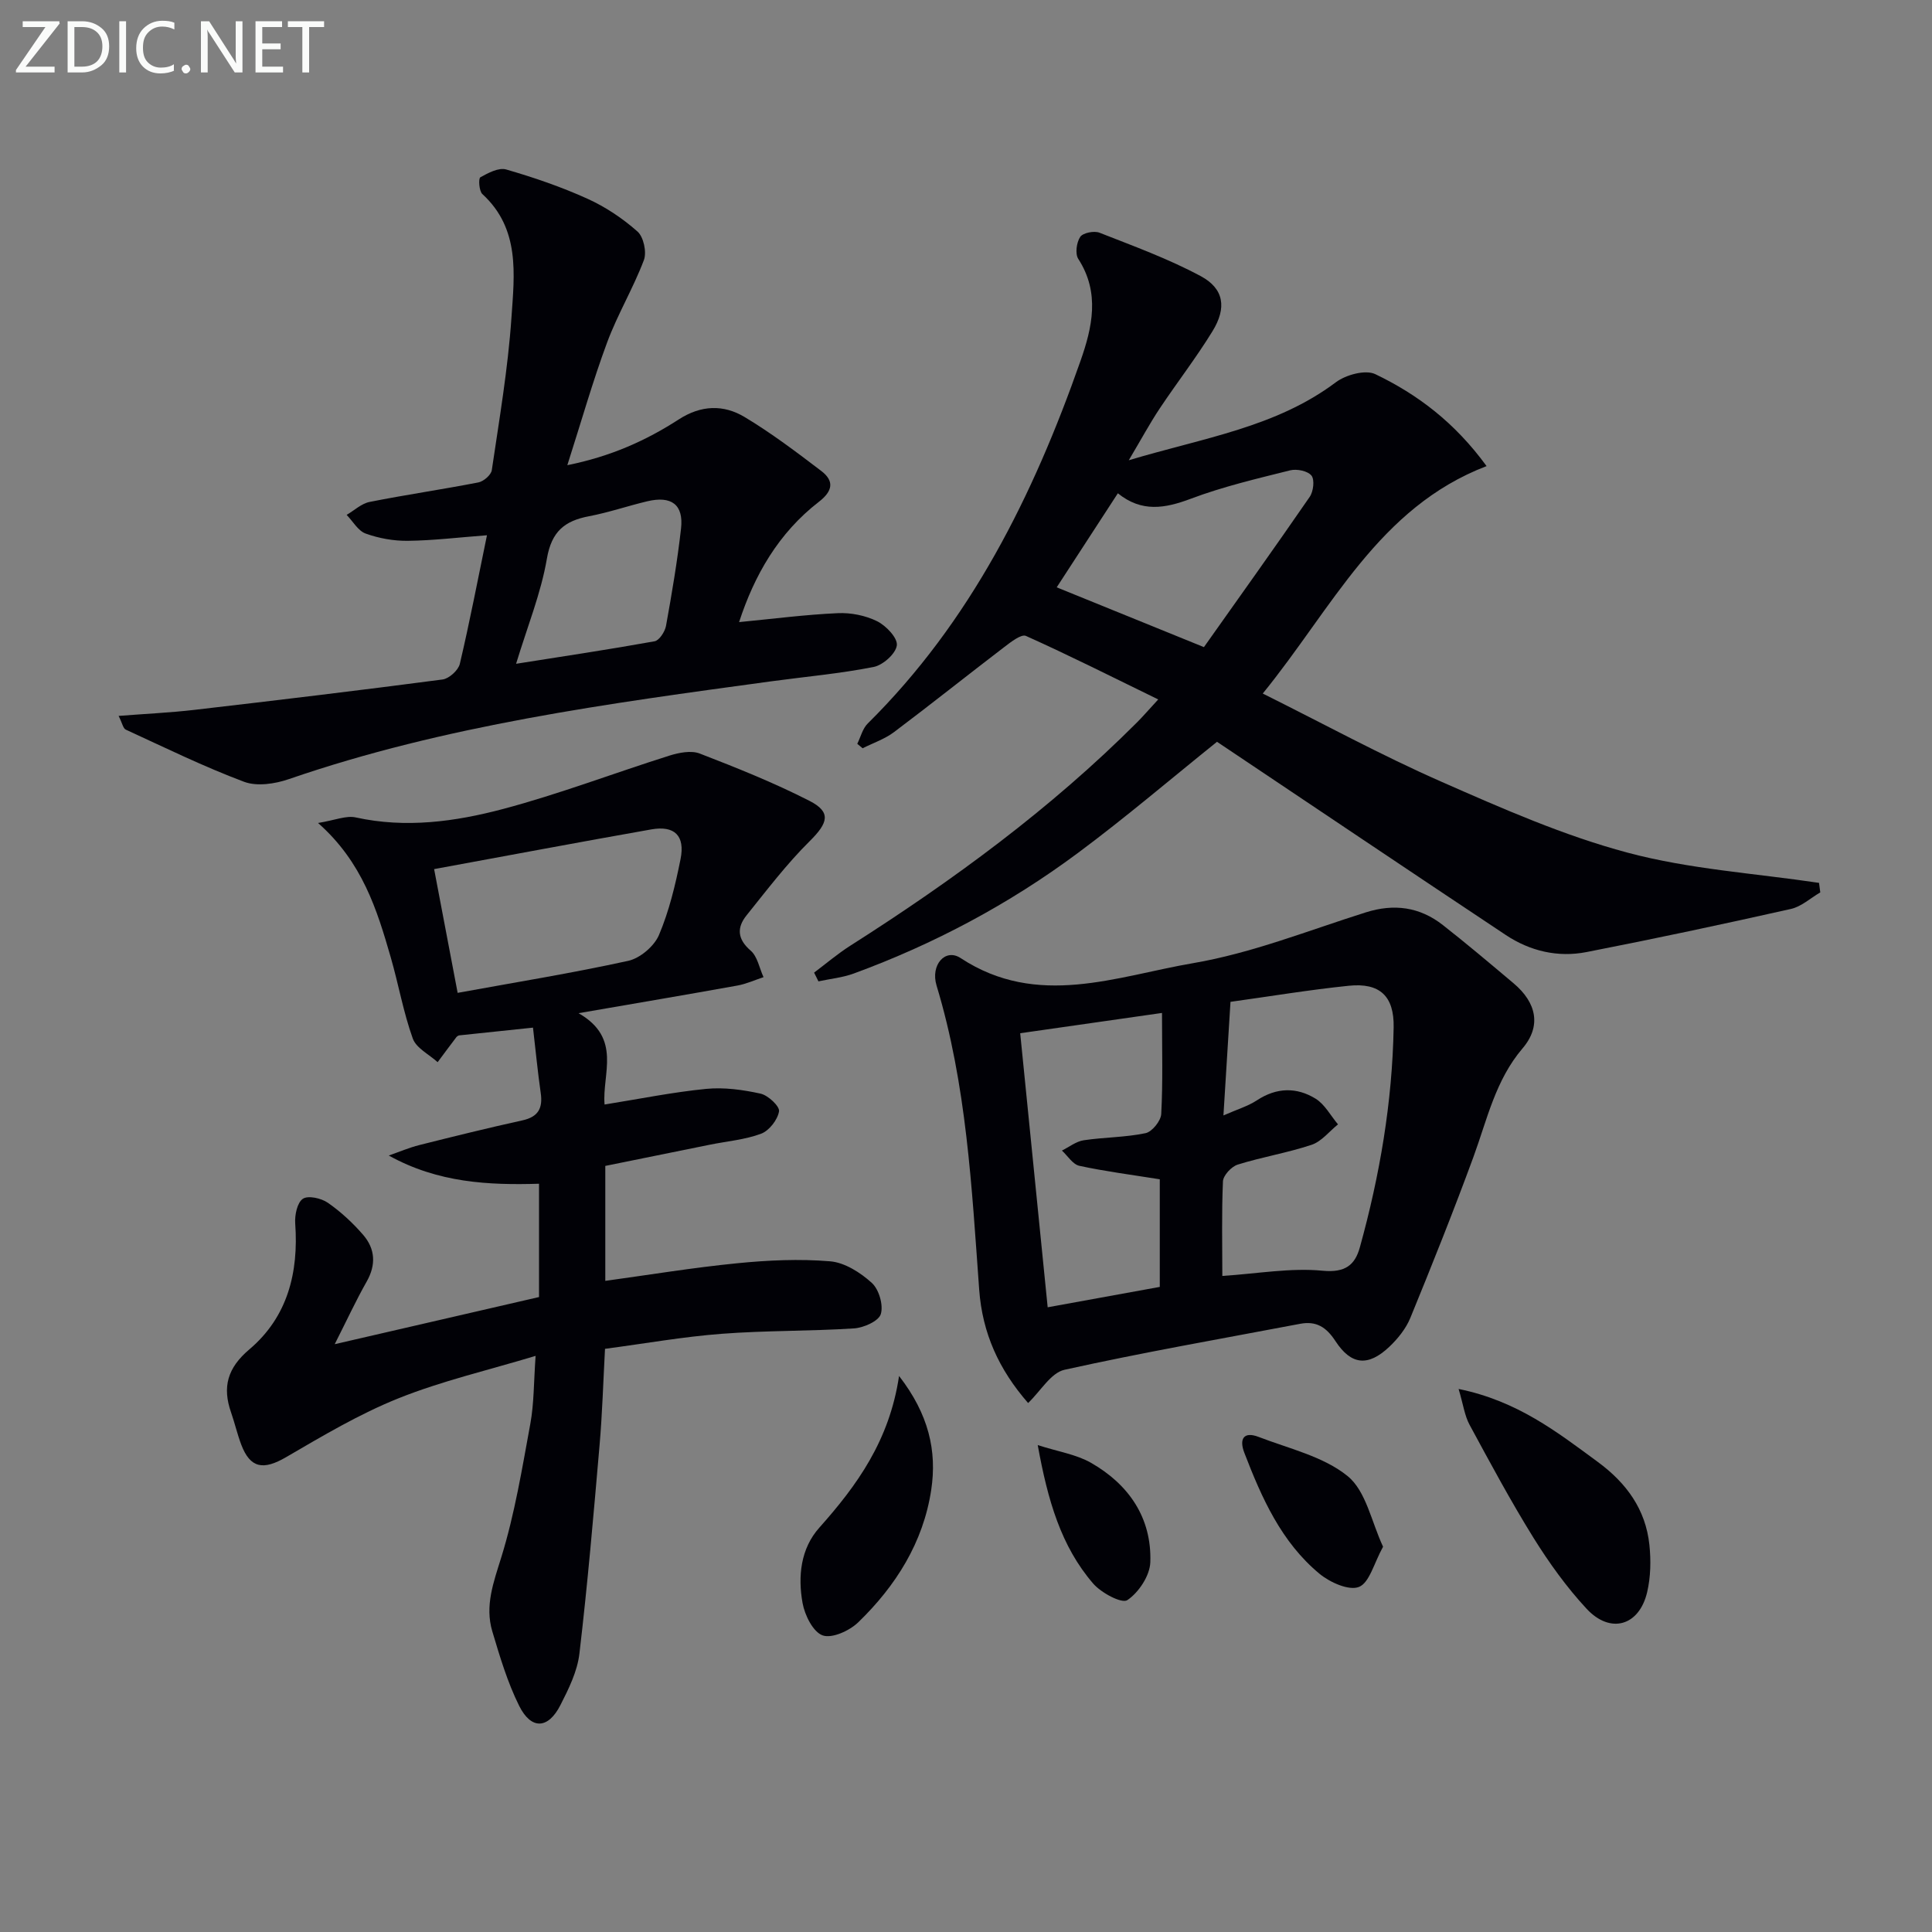 <svg enable-background="new 0 0 400 400" viewBox="0 0 400 400" xmlns="http://www.w3.org/2000/svg"><rect x="0" y="0" width="400" height="400" fill="#808080" stroke="none"/><g fill="#010106"><path d="m110.35 212.76c-5.19.55-10.12 1.07-15.33 1.61-.01.01-.36.12-.54.37-1.31 1.71-2.58 3.44-3.87 5.17-1.78-1.61-4.44-2.91-5.15-4.9-1.95-5.44-2.95-11.22-4.56-16.8-2.85-9.88-5.88-19.72-15.05-27.82 3.51-.57 5.82-1.59 7.8-1.15 10.36 2.28 20.57.88 30.47-1.74 11.64-3.09 22.95-7.42 34.45-11.05 1.98-.62 4.51-1.13 6.3-.44 7.69 2.97 15.38 6.05 22.71 9.79 4.58 2.34 3.87 4.57.07 8.34-4.77 4.72-8.87 10.13-13.09 15.38-2.02 2.52-1.93 4.89.85 7.29 1.42 1.22 1.81 3.63 2.67 5.5-1.8.59-3.57 1.41-5.42 1.74-10.38 1.87-20.79 3.63-32.88 5.72 9.07 5.17 4.84 12.61 5.39 18.91 7.29-1.17 14.13-2.56 21.04-3.24 3.7-.36 7.6.18 11.27.99 1.56.35 3.98 2.63 3.81 3.66-.29 1.75-2.04 4-3.7 4.63-3.37 1.26-7.11 1.56-10.68 2.29-7.13 1.44-14.26 2.89-21.59 4.38v23.8c9.1-1.25 18.19-2.75 27.33-3.65 6.37-.63 12.86-.93 19.21-.4 3.03.25 6.28 2.33 8.63 4.46 1.49 1.35 2.44 4.6 1.87 6.47-.44 1.45-3.54 2.83-5.54 2.96-9.12.59-18.3.42-27.41 1.12-7.92.6-15.77 2-24.15 3.11-.37 6.84-.56 13.43-1.13 19.99-1.24 14.39-2.48 28.79-4.17 43.13-.43 3.65-2.21 7.27-3.92 10.62-2.54 5.01-6.06 5.18-8.56.16-2.41-4.85-3.99-10.16-5.55-15.39-1.59-5.32.26-10.19 1.87-15.39 2.77-8.97 4.3-18.34 6-27.61.77-4.2.7-8.55 1.09-14.05-9.97 3.01-19.46 5.2-28.4 8.79-8.09 3.24-15.7 7.78-23.26 12.18-4.68 2.73-7.41 2.34-9.28-2.59-.82-2.17-1.34-4.45-2.1-6.64-1.86-5.29-.76-9.25 3.78-13.09 7.93-6.72 10.22-15.91 9.49-26.07-.12-1.73.41-4.31 1.58-5.1 1.09-.74 3.8-.13 5.16.81 2.7 1.87 5.19 4.18 7.34 6.67 2.48 2.88 2.7 6.17.71 9.67-2.2 3.88-4.08 7.95-6.61 12.95 14.68-3.39 28.31-6.53 42.3-9.76 0-7.65 0-15.22 0-23.46-10.37.31-20.88-.16-31.11-5.84 2.12-.74 4.21-1.64 6.38-2.18 7.08-1.78 14.16-3.53 21.29-5.1 3.29-.72 4.25-2.53 3.79-5.68-.62-4.29-1.02-8.57-1.6-13.52zm-15.6-7.2c11.95-2.18 23.7-4.08 35.32-6.63 2.45-.54 5.37-3.02 6.36-5.34 2.11-4.98 3.4-10.38 4.47-15.72.97-4.86-1.24-7-6.06-6.15-14.81 2.61-29.59 5.4-44.96 8.22 1.56 8.24 3.16 16.62 4.87 25.62z"/><path d="m376.87 184.76c-2.02 1.18-3.91 2.94-6.09 3.43-14.07 3.16-28.18 6.17-42.33 8.93-5.92 1.15-11.67-.2-16.71-3.55-19.95-13.26-39.82-26.63-59.77-39.99-9.42 7.56-18.87 15.64-28.83 23.04-14.21 10.56-29.75 18.84-46.39 24.94-2.32.85-4.86 1.09-7.3 1.62-.3-.6-.6-1.21-.9-1.81 2.49-1.87 4.87-3.9 7.49-5.57 21.27-13.53 41.51-28.36 59.37-46.24 1.15-1.15 2.22-2.39 4.39-4.75-9.55-4.66-18.38-9.1-27.39-13.15-.96-.43-3.09 1.24-4.43 2.26-7.66 5.85-15.19 11.87-22.89 17.66-1.92 1.44-4.31 2.24-6.49 3.34-.37-.31-.74-.61-1.11-.92.7-1.42 1.1-3.15 2.16-4.2 21.34-21.12 34.27-47.2 44.05-75.06 2.42-6.89 4.1-14.1-.45-21.13-.69-1.06-.37-3.43.4-4.57.57-.84 2.87-1.3 3.99-.86 7.07 2.78 14.27 5.4 20.94 8.98 4.84 2.59 5.44 6.56 2.45 11.42-3.38 5.51-7.36 10.64-10.95 16.03-2.01 3.02-3.73 6.22-6.38 10.68 15.58-4.67 30.46-6.82 42.88-16.15 2.07-1.55 6.11-2.65 8.15-1.68 8.74 4.19 16.44 9.98 23.05 19.04-22.4 8.59-31.89 29.34-46.34 47.09 12.6 6.27 24.55 12.79 36.97 18.25 12.58 5.54 25.33 11.16 38.55 14.69 12.86 3.44 26.41 4.28 39.65 6.26.09.66.17 1.32.26 1.97zm-145.43-82.63c-4.44 6.82-8.71 13.39-12.66 19.47 10.22 4.15 19.69 8 30.48 12.38 7.06-9.98 14.58-20.48 21.9-31.11.77-1.11 1.05-3.54.37-4.4-.77-.97-3.05-1.44-4.42-1.09-6.92 1.73-13.91 3.37-20.57 5.88-5.35 2.01-10.16 2.86-15.1-1.13z"/><path d="m212.86 290.48c-6.05-6.93-9.47-14.45-10.13-23.47-1.54-21.17-2.61-42.44-8.83-62.98-1.28-4.24 1.8-7.77 4.99-5.67 15.92 10.47 32.26 3.76 48.14 1.05 12.16-2.08 23.88-6.77 35.73-10.51 5.88-1.86 11.19-1.13 15.98 2.63 4.97 3.9 9.8 7.98 14.63 12.05 4.78 4.02 5.78 8.88 1.86 13.47-5.63 6.61-7.33 14.74-10.18 22.51-4.11 11.2-8.54 22.28-13.06 33.31-.92 2.23-2.6 4.32-4.38 6-4.34 4.08-7.85 3.8-11.12-1.21-1.9-2.91-3.98-4.21-7.31-3.58-16.28 3.09-32.62 5.93-48.79 9.52-2.82.63-4.94 4.41-7.53 6.88zm40.21-26.31c7.33-.48 14.14-1.72 20.76-1.08 4.69.45 6.7-1.19 7.71-4.83 4.13-14.89 6.72-30.06 7-45.55.12-6.48-2.86-9.28-9.29-8.62-8.18.84-16.32 2.2-24.49 3.33-.48 7.68-.94 15.16-1.46 23.52 2.83-1.25 5.07-1.91 6.93-3.13 4.07-2.68 8.22-2.76 12.15-.34 1.91 1.18 3.11 3.51 4.64 5.32-1.81 1.45-3.4 3.54-5.47 4.23-5 1.67-10.26 2.52-15.3 4.1-1.3.41-2.99 2.23-3.05 3.47-.29 6.63-.13 13.27-.13 19.58zm-12.49-54.45c-10.3 1.47-19.86 2.84-29.36 4.2 1.96 19.55 3.84 38.25 5.69 56.74 8.05-1.47 15.55-2.83 23.21-4.22 0-7.58 0-15.27 0-22.28-5.93-.95-11.34-1.64-16.65-2.79-1.37-.3-2.42-2.07-3.61-3.16 1.5-.74 2.93-1.89 4.5-2.13 4.25-.64 8.62-.59 12.81-1.47 1.35-.28 3.18-2.54 3.25-3.98.36-6.62.16-13.27.16-20.91z"/><path d="m153.02 128.8c7.04-.68 13.72-1.55 20.41-1.85 2.72-.13 5.74.47 8.17 1.67 1.85.92 4.27 3.46 4.08 4.99-.21 1.72-2.87 4.1-4.81 4.48-6.99 1.38-14.13 2.01-21.2 2.97-33.72 4.6-67.46 9.08-99.87 20.25-2.86.99-6.6 1.55-9.27.55-8.34-3.13-16.38-7.07-24.49-10.8-.55-.25-.72-1.32-1.48-2.84 5.63-.44 10.68-.67 15.69-1.25 17.14-1.99 34.27-4.04 51.38-6.29 1.35-.18 3.26-1.91 3.57-3.23 2.05-8.68 3.72-17.44 5.62-26.63-5.92.45-11.14 1.09-16.37 1.15-2.92.04-5.99-.51-8.74-1.5-1.57-.56-2.64-2.53-3.94-3.87 1.58-.92 3.05-2.34 4.75-2.68 7.48-1.49 15.03-2.58 22.52-4.04 1.09-.21 2.64-1.55 2.78-2.53 1.55-10.51 3.35-21.01 4.07-31.59.61-8.93 1.83-18.39-6.02-25.58-.69-.63-.84-3.23-.42-3.47 1.62-.91 3.81-2.07 5.35-1.62 5.71 1.65 11.38 3.59 16.79 6.04 3.75 1.69 7.32 4.08 10.39 6.8 1.27 1.12 1.95 4.28 1.33 5.92-2.2 5.82-5.46 11.24-7.62 17.07-2.98 8.04-5.32 16.31-8.23 25.39 9-1.81 16.31-5.1 23.08-9.48 4.63-2.99 9.27-3.1 13.62-.49 5.54 3.32 10.73 7.25 15.88 11.17 2.71 2.07 2.39 4.14-.48 6.37-8.41 6.49-13.39 15.26-16.54 24.92zm-46.17 8.63c9.75-1.54 19.24-2.96 28.68-4.66.97-.18 2.14-1.99 2.36-3.19 1.21-6.69 2.35-13.4 3.11-20.15.56-4.96-1.98-6.84-7.01-5.64-4.03.96-7.98 2.32-12.04 3.09-5.06.96-7.76 3.16-8.72 8.78-1.23 7.18-4.05 14.09-6.38 21.77z"/><path d="m301.99 287.57c12.19 2.48 20.41 8.93 28.82 15.11 5.92 4.35 9.91 9.82 10.68 17.17.34 3.22.27 6.64-.46 9.77-1.64 7.02-7.62 8.76-12.55 3.45-4.14-4.46-7.76-9.51-10.99-14.69-4.72-7.6-8.96-15.5-13.22-23.37-1.03-1.88-1.31-4.17-2.28-7.44z"/><path d="m186.14 284.88c6.16 7.94 7.87 15.55 6.66 23.58-1.64 10.88-7.33 19.89-15.12 27.43-1.8 1.74-5.42 3.39-7.36 2.7-1.98-.7-3.71-4.19-4.16-6.71-.99-5.51-.4-11.25 3.46-15.58 7.81-8.76 14.53-18.04 16.52-31.42z"/><path d="m286.35 320.23c-1.9 3.44-2.81 7.44-4.98 8.32-2.06.84-6-.92-8.16-2.7-7.92-6.55-11.99-15.72-15.59-25.08-1.07-2.78-.2-4.49 2.97-3.27 6.3 2.43 13.39 4.03 18.42 8.11 3.82 3.1 4.94 9.51 7.34 14.62z"/><path d="m214.85 299.19c4.27 1.37 8 1.93 11.05 3.68 7.82 4.48 12.58 11.4 12.26 20.59-.1 2.77-2.4 6.25-4.76 7.83-1.15.77-5.42-1.51-7.08-3.44-6.65-7.72-9.39-17.21-11.47-28.66z"/></g><path d="m12.4 4.8-7.1 9h6v1.2h-8v-.5l6.1-8.9h-4.7v-1.2h7.6v.4z" fill="#fafbfa"/><path d="m14 14v-9.6h3c1.6 0 2.9.5 4 1.4s1.6 2.2 1.6 3.8-.5 3-1.6 3.9-2.4 1.5-4 1.5h-3zm1.4-8.4v8.2h1.6c1.3 0 2.4-.4 3.1-1.1s1.1-1.8 1.1-3.1-.4-2.3-1.2-3-1.8-1-3.1-1z" fill="#fafbfa"/><path d="m26.1 4.4v10.6h-1.4v-10.6z" fill="#fafbfa"/><path d="m36.1 14.6c-.8.4-1.8.6-2.9.6-1.5 0-2.7-.5-3.6-1.4s-1.4-2.2-1.4-3.8c0-1.7.5-3.1 1.5-4.1s2.3-1.6 3.9-1.6c1 0 1.8.1 2.5.4v1.4c-.8-.4-1.6-.6-2.5-.6-1.2 0-2.1.4-2.9 1.2s-1.1 1.8-1.1 3.2c0 1.3.3 2.3 1 3s1.6 1.1 2.7 1.1c1 0 2-.2 2.7-.7v1.3z" fill="#fafbfa"/><path d="m37.6 14.3c0-.2.1-.5.3-.6s.4-.3.6-.3c.3 0 .5.1.6.3s.3.4.3.6-.1.4-.3.6-.4.3-.6.3c-.3 0-.5-.1-.6-.3s-.3-.4-.3-.6z" fill="#fafbfa"/><path d="m50.2 15h-1.6l-5.3-8.2c-.2-.2-.3-.5-.4-.7 0 .2.1.7.1 1.5v7.4h-1.4v-10.6h1.7l5.2 8.1c.2.4.4.6.4.7 0-.3-.1-.8-.1-1.5v-7.3h1.4z" fill="#fafbfa"/><path d="m58.6 15h-5.7v-10.6h5.5v1.2h-4.1v3.4h3.8v1.2h-3.8v3.6h4.3z" fill="#fafbfa"/><path d="m67.1 5.6h-3.1v9.4h-1.4v-9.4h-3v-1.2h7.5z" fill="#fafbfa"/></svg>
